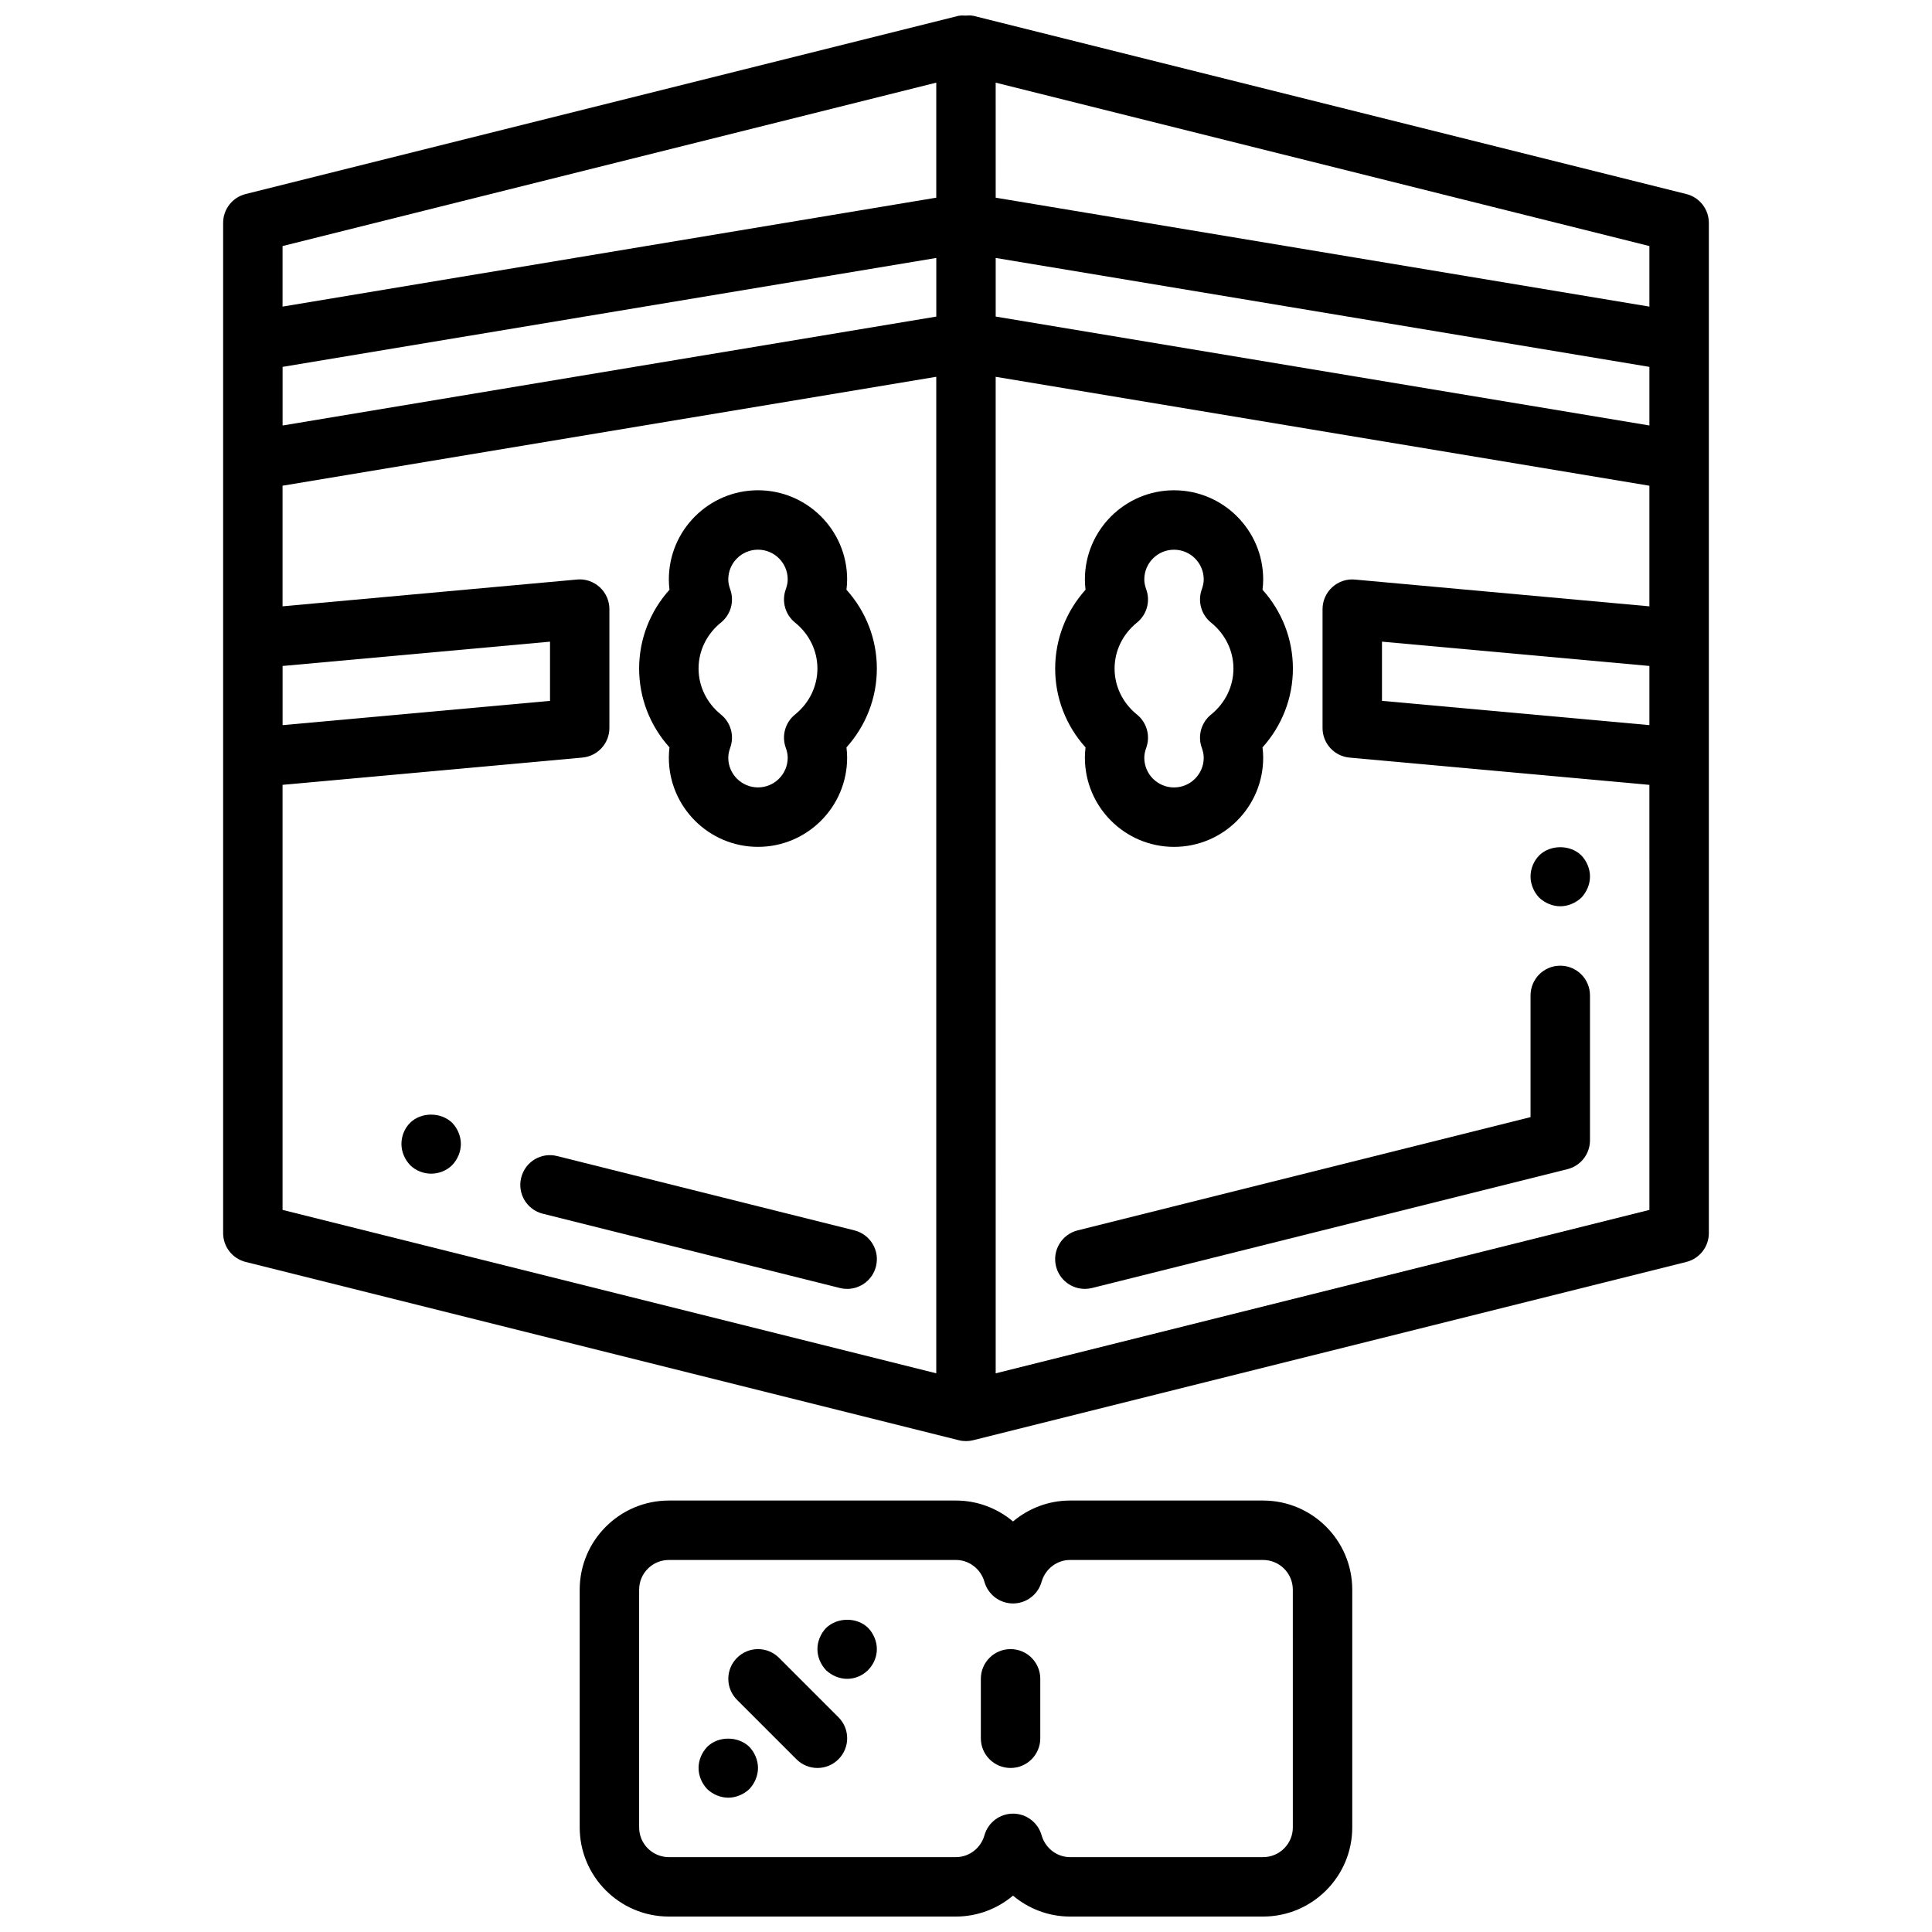 <?xml version="1.0" encoding="UTF-8"?>
<!-- Uploaded to: ICON Repo, www.iconrepo.com, Generator: ICON Repo Mixer Tools -->
<svg width="800px" height="800px" version="1.1" viewBox="144 144 512 512" xmlns="http://www.w3.org/2000/svg">
 <defs>
  <clipPath id="b">
   <path d="m297 541h206v110.9h-206z"/>
  </clipPath>
  <clipPath id="a">
   <path d="m203 148.09h394v377.91h-394z"/>
  </clipPath>
 </defs>
 <g clip-path="url(#b)">
  <path d="m478.74 541.66h-51.184c-5.644 0-10.953 2.055-15.094 5.543-4.141-3.488-9.449-5.543-15.094-5.543h-76.117c-13.023 0-23.625 10.598-23.625 23.625v62.996c0 13.023 10.598 23.625 23.625 23.625h76.113c5.644 0 10.953-2.055 15.094-5.543 4.141 3.488 9.449 5.543 15.094 5.543h51.184c13.023 0 23.625-10.598 23.625-23.625v-62.996c0.004-13.027-10.594-23.625-23.621-23.625zm7.875 86.621c0 4.348-3.527 7.875-7.875 7.875h-51.184c-3.465 0-6.551-2.379-7.519-5.781-0.953-3.394-4.055-5.742-7.574-5.742-3.519 0-6.621 2.348-7.574 5.742-0.969 3.41-4.062 5.781-7.519 5.781h-76.117c-4.348 0-7.875-3.527-7.875-7.875v-62.996c0-4.348 3.527-7.875 7.875-7.875h76.113c3.457 0 6.551 2.379 7.519 5.781 0.953 3.394 4.055 5.742 7.574 5.742 3.519 0 6.621-2.348 7.574-5.742 0.969-3.41 4.062-5.781 7.519-5.781h51.184c4.348 0 7.875 3.527 7.875 7.875z"/>
 </g>
 <path d="m331.41 606.94c-1.426 1.496-2.285 3.543-2.285 5.59s0.859 4.086 2.285 5.59c1.488 1.418 3.543 2.285 5.59 2.285s4.086-0.867 5.59-2.285c1.418-1.504 2.285-3.543 2.285-5.59s-0.867-4.102-2.285-5.59c-2.988-2.914-8.266-2.914-11.18 0z"/>
 <path d="m362.91 575.44c-1.426 1.496-2.285 3.543-2.285 5.59s0.859 4.086 2.285 5.59c1.488 1.418 3.543 2.285 5.59 2.285 2.117 0 4.086-0.867 5.512-2.285 1.488-1.504 2.363-3.473 2.363-5.59 0-2.047-0.867-4.102-2.285-5.59-2.91-2.914-8.188-2.914-11.18 0z"/>
 <path d="m350.45 583.34c-3.078-3.078-8.055-3.078-11.133 0s-3.078 8.055 0 11.133l15.75 15.75c1.535 1.535 3.551 2.309 5.566 2.309s4.031-0.773 5.566-2.309c3.078-3.078 3.078-8.055 0-11.133z"/>
 <path d="m411.81 581.03c-4.356 0-7.875 3.519-7.875 7.875v15.75c0 4.356 3.519 7.875 7.875 7.875 4.356 0 7.875-3.519 7.875-7.875v-15.75c0-4.352-3.519-7.875-7.875-7.875z"/>
 <g clip-path="url(#a)">
  <path d="m590.89 195.42-188.99-47.246c-0.039-0.008-0.086 0.008-0.125 0-0.621-0.156-1.262-0.047-1.898-0.039-0.559 0.008-1.109-0.094-1.652 0.039-0.047 0.008-0.094-0.016-0.141 0l-188.99 47.246c-3.496 0.883-5.961 4.023-5.961 7.641v267.73c0 3.613 2.457 6.758 5.969 7.637l188.99 47.246c0.629 0.164 1.27 0.234 1.906 0.234s1.277-0.078 1.906-0.234l188.99-47.246c3.504-0.875 5.969-4.023 5.969-7.637v-267.73c-0.004-3.617-2.461-6.758-5.973-7.641zm-372 125.07 70.871-6.441v15.688l-70.871 6.434zm0-79.262 173.24-28.867v15.535l-173.24 28.867zm188.98-28.871 173.24 28.867v15.535l-173.24-28.867zm173.24 123.81-70.871-6.434v-15.688l70.871 6.441zm0-110.91-173.24-28.867-0.004-30.488 173.24 43.309zm-362.23-16.047 173.24-43.309v30.488l-173.24 28.867zm0 142.78 79.461-7.223c4.055-0.371 7.156-3.773 7.156-7.844v-31.496c0-2.211-0.93-4.324-2.559-5.812-1.637-1.488-3.836-2.262-6.031-2.031l-78.027 7.098v-31.961l173.24-28.867v264.09l-173.24-43.309zm362.23 112.65-173.24 43.309-0.004-264.09 173.24 28.867v31.961l-78.027-7.094c-2.195-0.219-4.394 0.535-6.031 2.031-1.629 1.488-2.559 3.598-2.559 5.812v31.496c0 4.078 3.102 7.473 7.156 7.844l79.461 7.223z"/>
 </g>
 <path d="m368.5 297.55c0-13.023-10.598-23.625-23.625-23.625-13.023 0-23.625 10.598-23.625 23.625 0 0.898 0.062 1.82 0.172 2.734-5.164 5.742-8.047 13.125-8.047 20.891s2.883 15.152 8.047 20.891c-0.117 0.914-0.172 1.828-0.172 2.734 0 13.023 10.598 23.625 23.625 23.625 13.023 0 23.625-10.598 23.625-23.625 0-0.898-0.062-1.812-0.18-2.734 5.164-5.742 8.055-13.125 8.055-20.891s-2.883-15.152-8.055-20.891c0.117-0.914 0.18-1.836 0.18-2.734zm-13.805 35.805c-2.613 2.109-3.598 5.637-2.465 8.789 0.355 0.977 0.52 1.844 0.52 2.652 0 4.348-3.527 7.875-7.875 7.875s-7.875-3.527-7.875-7.875c0-0.805 0.164-1.676 0.52-2.652 1.133-3.148 0.148-6.684-2.465-8.789-3.773-3.047-5.93-7.481-5.93-12.184 0-4.699 2.156-9.133 5.93-12.184 2.613-2.109 3.598-5.637 2.465-8.789-0.355-0.977-0.52-1.844-0.52-2.652 0-4.348 3.527-7.875 7.875-7.875s7.875 3.527 7.875 7.875c0 0.812-0.172 1.676-0.52 2.652-1.133 3.148-0.148 6.684 2.465 8.789 3.773 3.047 5.93 7.481 5.93 12.184s-2.156 9.137-5.93 12.184z"/>
 <path d="m431.68 342.07c-0.117 0.914-0.172 1.828-0.172 2.734 0 13.023 10.598 23.625 23.625 23.625 13.023 0 23.625-10.598 23.625-23.625 0-0.898-0.062-1.812-0.18-2.734 5.164-5.742 8.055-13.125 8.055-20.891s-2.883-15.152-8.055-20.891c0.117-0.914 0.18-1.828 0.18-2.734 0-13.023-10.598-23.625-23.625-23.625-13.023 0-23.625 10.598-23.625 23.625 0 0.898 0.062 1.82 0.172 2.734-5.164 5.742-8.047 13.125-8.047 20.891-0.008 7.762 2.875 15.148 8.047 20.891zm13.625-33.074c2.613-2.109 3.598-5.637 2.465-8.789-0.355-0.977-0.52-1.844-0.52-2.652 0-4.348 3.527-7.875 7.875-7.875s7.875 3.527 7.875 7.875c0 0.812-0.172 1.676-0.52 2.652-1.133 3.148-0.148 6.684 2.465 8.789 3.773 3.047 5.93 7.481 5.93 12.184 0 4.699-2.156 9.133-5.93 12.184-2.613 2.109-3.598 5.637-2.465 8.789 0.355 0.977 0.52 1.844 0.52 2.652 0 4.348-3.527 7.875-7.875 7.875s-7.875-3.527-7.875-7.875c0-0.805 0.164-1.676 0.52-2.652 1.133-3.148 0.148-6.684-2.465-8.789-3.773-3.047-5.93-7.481-5.93-12.184s2.156-9.137 5.93-12.184z"/>
 <path d="m423.86 479.6c0.891 3.582 4.102 5.969 7.629 5.969 0.629 0 1.277-0.078 1.914-0.234l125.99-31.496c3.504-0.875 5.969-4.023 5.969-7.637v-38.41c0-4.356-3.519-7.875-7.875-7.875s-7.875 3.519-7.875 7.875v32.254l-120.02 30.016c-4.219 1.051-6.785 5.328-5.731 9.539z"/>
 <path d="m557.49 384.17c2.047 0 4.086-0.867 5.59-2.285 1.418-1.504 2.285-3.543 2.285-5.59s-0.867-4.102-2.285-5.59c-2.914-2.914-8.27-2.914-11.184 0-1.426 1.488-2.285 3.457-2.285 5.59 0 2.047 0.859 4.094 2.285 5.59 1.5 1.418 3.547 2.285 5.594 2.285z"/>
 <path d="m370.41 470.06-78.746-19.688c-4.231-1.086-8.496 1.496-9.543 5.734-1.062 4.211 1.504 8.488 5.734 9.543l78.746 19.688c0.637 0.164 1.285 0.234 1.914 0.234 3.527 0 6.734-2.387 7.629-5.969 1.062-4.211-1.516-8.488-5.734-9.543z"/>
 <path d="m252.67 441.57c-1.426 1.418-2.285 3.465-2.285 5.59 0 2.047 0.859 4.086 2.285 5.59 1.488 1.488 3.543 2.285 5.59 2.285 2.047 0 4.086-0.797 5.59-2.285 1.418-1.504 2.285-3.543 2.285-5.59 0-2.047-0.867-4.102-2.285-5.59-2.992-2.91-8.266-2.91-11.18 0z"/>
</svg>